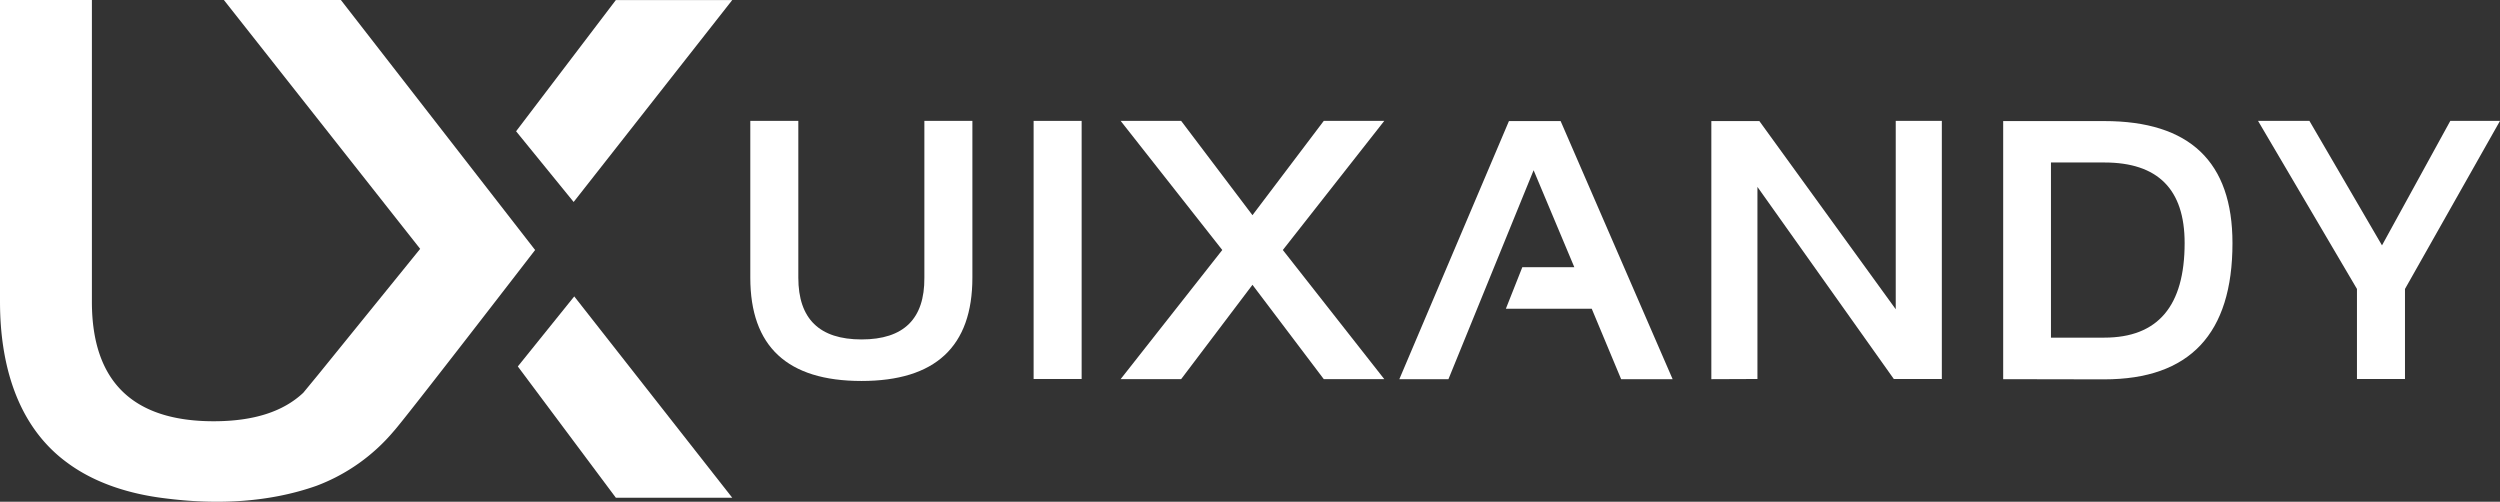 <svg xmlns="http://www.w3.org/2000/svg" viewBox="0 0 416.5 83.59"><rect x="0" y="0" width="416.5" height="83.59" fill="#333333" stroke="none"/><defs><style>.cls-1{fill:#fff;}</style></defs><title>uixandy-logo</title><g id="Ebene_2" data-name="Ebene 2"><g id="Layer_1" data-name="Layer 1"><path class="cls-1" d="M125,46.26V20.14h8V46.26q0,10.29,10.54,10.29T154,46.26V20.14h8V46.26q0,17.22-18.5,17.21T125,46.26Z"/><path class="cls-1" d="M180.2,20.14v43h-8v-43Z"/><path class="cls-1" d="M203.63,41.65,186.7,20.14h10.08l11.88,15.71,11.88-15.71h10.08l-16.9,21.51,16.9,21.51H220.54L208.66,47.45,196.78,63.16H186.7Z"/><path class="cls-1" d="M241.31,63.17h-8.18l18.26-43H260l18.66,43h-8.58l-4.9-11.74h-14.3l2.74-6.92h8.66l-6.78-16.15Z"/><path class="cls-1" d="M285.11,63.17v-43h8l22.72,31.35V20.14h7.68v43h-8l-22.72-32v32Z"/><path class="cls-1" d="M333.73,63.17v-43h16.84q21.36,0,21.36,20.34,0,22.68-21.36,22.69Zm16.84-6.92q13.4,0,13.39-15.77,0-13.42-13.39-13.41h-8.88V56.25Z"/><path class="cls-1" d="M376.19,20.14h8.56l12.09,20.74,11.38-20.74h8.28l-15.83,28v15h-8v-15Z"/><path class="cls-1" d="M56.79,0H37.3L70,41.46,53,62.43l-2.47,3c-3.36,3.17-8.31,4.75-14.94,4.75-13.46,0-20.28-6.63-20.28-19.89V0H0V50.26C0,60.35,2.67,70.84,11.18,77.07c4.65,3.46,10.49,5.24,16.23,5.94,8.41,1.09,17.21.79,25.33-2.08a31.17,31.17,0,0,0,12.86-9.1c1.58-1.68,23.55-30.18,23.55-30.18Z"/><polygon class="cls-1" points="86.27 61.05 102.6 82.92 121.99 82.92 95.67 49.38 86.27 61.05"/><polygon class="cls-1" points="85.98 21.87 95.57 33.65 121.99 0.01 102.6 0.01 85.98 21.87"/></g></g></svg>